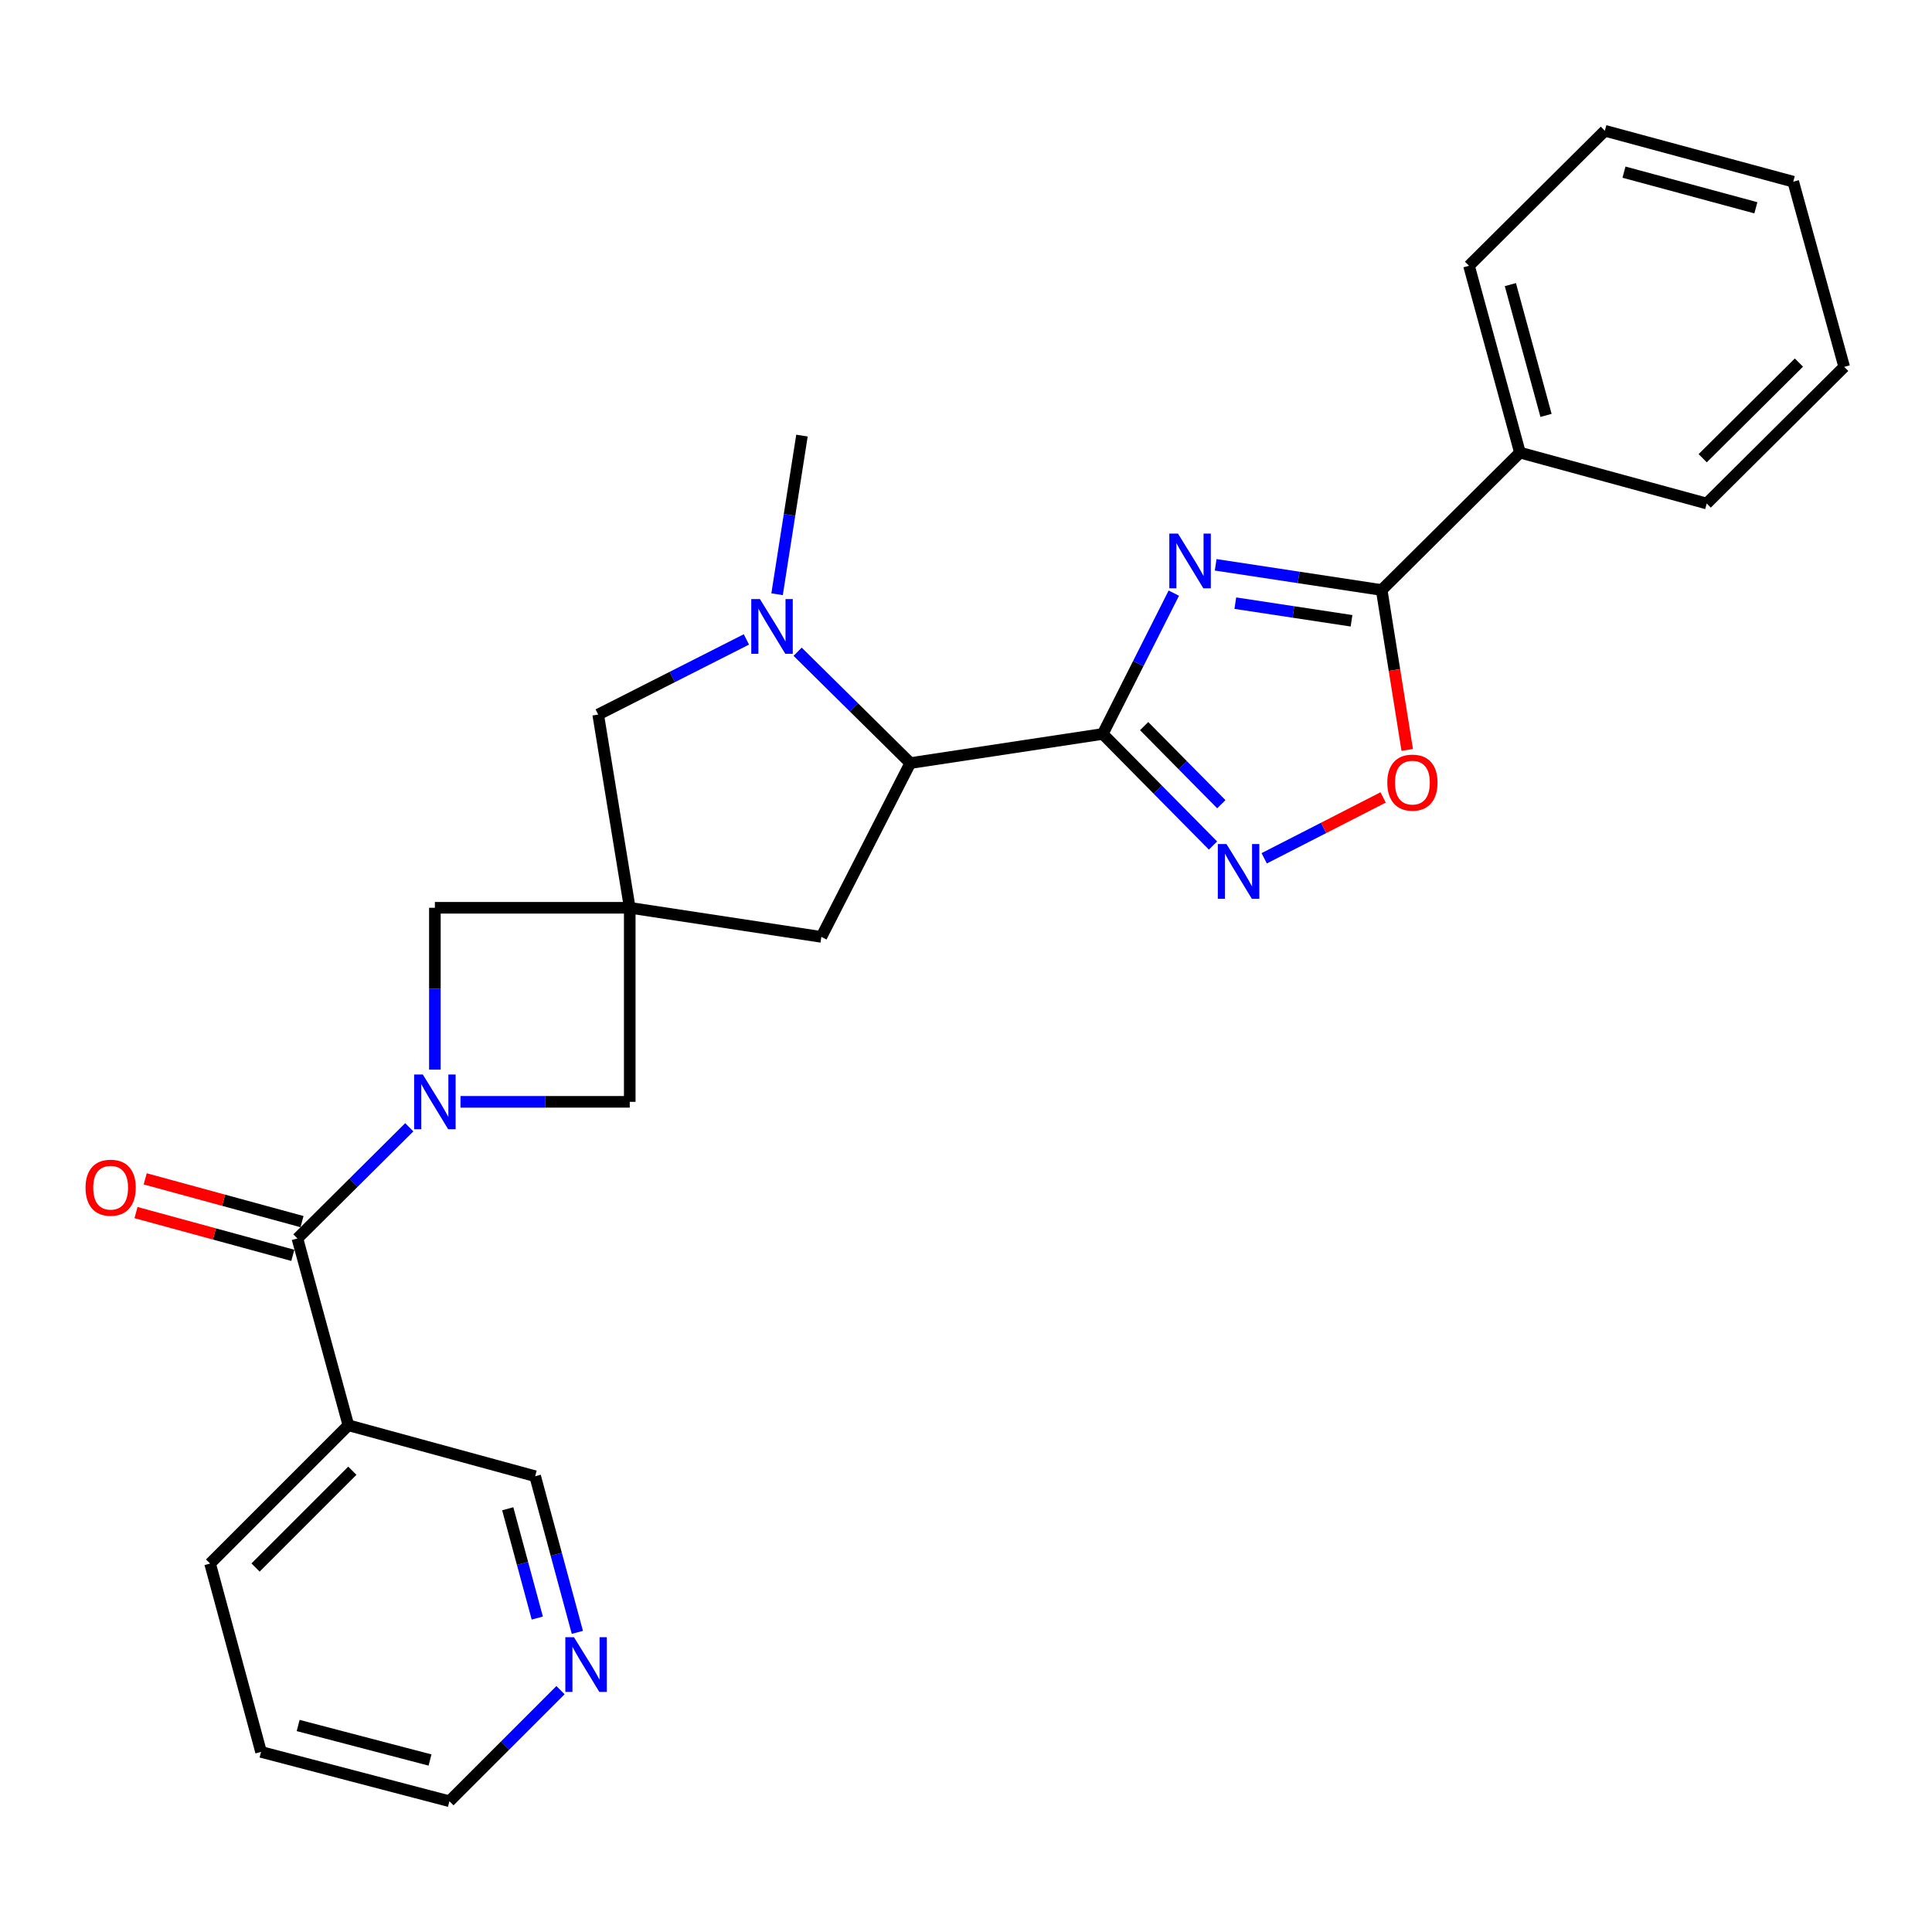 <?xml version='1.0' encoding='iso-8859-1'?>
<svg version='1.1' baseProfile='full'
              xmlns='http://www.w3.org/2000/svg'
                      xmlns:rdkit='http://www.rdkit.org/xml'
                      xmlns:xlink='http://www.w3.org/1999/xlink'
                  xml:space='preserve'
width='1000px' height='1000px' viewBox='0 0 1000 1000'>
<!-- END OF HEADER -->
<rect style='opacity:1.0;fill:#FFFFFF;stroke:none' width='1000' height='1000' x='0' y='0'> </rect>
<path class='bond-0' d='M 570.777,379.89 L 589.171,343.447' style='fill:none;fill-rule:evenodd;stroke:#000000;stroke-width:6px;stroke-linecap:butt;stroke-linejoin:miter;stroke-opacity:1' />
<path class='bond-0' d='M 589.171,343.447 L 607.564,307.004' style='fill:none;fill-rule:evenodd;stroke:#0000FF;stroke-width:6px;stroke-linecap:butt;stroke-linejoin:miter;stroke-opacity:1' />
<path class='bond-3' d='M 570.777,379.89 L 599.31,408.766' style='fill:none;fill-rule:evenodd;stroke:#000000;stroke-width:6px;stroke-linecap:butt;stroke-linejoin:miter;stroke-opacity:1' />
<path class='bond-3' d='M 599.31,408.766 L 627.844,437.642' style='fill:none;fill-rule:evenodd;stroke:#0000FF;stroke-width:6px;stroke-linecap:butt;stroke-linejoin:miter;stroke-opacity:1' />
<path class='bond-3' d='M 592.206,375.837 L 612.179,396.05' style='fill:none;fill-rule:evenodd;stroke:#000000;stroke-width:6px;stroke-linecap:butt;stroke-linejoin:miter;stroke-opacity:1' />
<path class='bond-3' d='M 612.179,396.05 L 632.153,416.263' style='fill:none;fill-rule:evenodd;stroke:#0000FF;stroke-width:6px;stroke-linecap:butt;stroke-linejoin:miter;stroke-opacity:1' />
<path class='bond-7' d='M 570.777,379.89 L 471.172,394.967' style='fill:none;fill-rule:evenodd;stroke:#000000;stroke-width:6px;stroke-linecap:butt;stroke-linejoin:miter;stroke-opacity:1' />
<path class='bond-4' d='M 629.225,292.347 L 672.187,298.87' style='fill:none;fill-rule:evenodd;stroke:#0000FF;stroke-width:6px;stroke-linecap:butt;stroke-linejoin:miter;stroke-opacity:1' />
<path class='bond-4' d='M 672.187,298.87 L 715.15,305.392' style='fill:none;fill-rule:evenodd;stroke:#000000;stroke-width:6px;stroke-linecap:butt;stroke-linejoin:miter;stroke-opacity:1' />
<path class='bond-4' d='M 639.398,312.191 L 669.472,316.756' style='fill:none;fill-rule:evenodd;stroke:#0000FF;stroke-width:6px;stroke-linecap:butt;stroke-linejoin:miter;stroke-opacity:1' />
<path class='bond-4' d='M 669.472,316.756 L 699.546,321.322' style='fill:none;fill-rule:evenodd;stroke:#000000;stroke-width:6px;stroke-linecap:butt;stroke-linejoin:miter;stroke-opacity:1' />
<path class='bond-1' d='M 238.354,570.307 L 282.154,570.307' style='fill:none;fill-rule:evenodd;stroke:#0000FF;stroke-width:6px;stroke-linecap:butt;stroke-linejoin:miter;stroke-opacity:1' />
<path class='bond-1' d='M 282.154,570.307 L 325.955,570.307' style='fill:none;fill-rule:evenodd;stroke:#000000;stroke-width:6px;stroke-linecap:butt;stroke-linejoin:miter;stroke-opacity:1' />
<path class='bond-5' d='M 211.845,583.476 L 182.893,612.256' style='fill:none;fill-rule:evenodd;stroke:#0000FF;stroke-width:6px;stroke-linecap:butt;stroke-linejoin:miter;stroke-opacity:1' />
<path class='bond-5' d='M 182.893,612.256 L 153.941,641.036' style='fill:none;fill-rule:evenodd;stroke:#000000;stroke-width:6px;stroke-linecap:butt;stroke-linejoin:miter;stroke-opacity:1' />
<path class='bond-29' d='M 225.093,553.636 L 225.093,511.751' style='fill:none;fill-rule:evenodd;stroke:#0000FF;stroke-width:6px;stroke-linecap:butt;stroke-linejoin:miter;stroke-opacity:1' />
<path class='bond-29' d='M 225.093,511.751 L 225.093,469.867' style='fill:none;fill-rule:evenodd;stroke:#000000;stroke-width:6px;stroke-linecap:butt;stroke-linejoin:miter;stroke-opacity:1' />
<path class='bond-2' d='M 325.955,469.867 L 425.138,484.934' style='fill:none;fill-rule:evenodd;stroke:#000000;stroke-width:6px;stroke-linecap:butt;stroke-linejoin:miter;stroke-opacity:1' />
<path class='bond-9' d='M 325.955,469.867 L 225.093,469.867' style='fill:none;fill-rule:evenodd;stroke:#000000;stroke-width:6px;stroke-linecap:butt;stroke-linejoin:miter;stroke-opacity:1' />
<path class='bond-10' d='M 325.955,469.867 L 325.955,570.307' style='fill:none;fill-rule:evenodd;stroke:#000000;stroke-width:6px;stroke-linecap:butt;stroke-linejoin:miter;stroke-opacity:1' />
<path class='bond-28' d='M 325.955,469.867 L 309.622,369.849' style='fill:none;fill-rule:evenodd;stroke:#000000;stroke-width:6px;stroke-linecap:butt;stroke-linejoin:miter;stroke-opacity:1' />
<path class='bond-8' d='M 654.351,444.252 L 685.129,428.503' style='fill:none;fill-rule:evenodd;stroke:#0000FF;stroke-width:6px;stroke-linecap:butt;stroke-linejoin:miter;stroke-opacity:1' />
<path class='bond-8' d='M 685.129,428.503 L 715.907,412.753' style='fill:none;fill-rule:evenodd;stroke:#FF0000;stroke-width:6px;stroke-linecap:butt;stroke-linejoin:miter;stroke-opacity:1' />
<path class='bond-15' d='M 715.15,305.392 L 786.724,234.271' style='fill:none;fill-rule:evenodd;stroke:#000000;stroke-width:6px;stroke-linecap:butt;stroke-linejoin:miter;stroke-opacity:1' />
<path class='bond-27' d='M 715.15,305.392 L 721.761,346.774' style='fill:none;fill-rule:evenodd;stroke:#000000;stroke-width:6px;stroke-linecap:butt;stroke-linejoin:miter;stroke-opacity:1' />
<path class='bond-27' d='M 721.761,346.774 L 728.371,388.156' style='fill:none;fill-rule:evenodd;stroke:#FF0000;stroke-width:6px;stroke-linecap:butt;stroke-linejoin:miter;stroke-opacity:1' />
<path class='bond-11' d='M 153.941,641.036 L 180.315,737.717' style='fill:none;fill-rule:evenodd;stroke:#000000;stroke-width:6px;stroke-linecap:butt;stroke-linejoin:miter;stroke-opacity:1' />
<path class='bond-14' d='M 156.322,632.309 L 115.739,621.241' style='fill:none;fill-rule:evenodd;stroke:#000000;stroke-width:6px;stroke-linecap:butt;stroke-linejoin:miter;stroke-opacity:1' />
<path class='bond-14' d='M 115.739,621.241 L 75.156,610.173' style='fill:none;fill-rule:evenodd;stroke:#FF0000;stroke-width:6px;stroke-linecap:butt;stroke-linejoin:miter;stroke-opacity:1' />
<path class='bond-14' d='M 151.561,649.763 L 110.979,638.695' style='fill:none;fill-rule:evenodd;stroke:#000000;stroke-width:6px;stroke-linecap:butt;stroke-linejoin:miter;stroke-opacity:1' />
<path class='bond-14' d='M 110.979,638.695 L 70.396,627.628' style='fill:none;fill-rule:evenodd;stroke:#FF0000;stroke-width:6px;stroke-linecap:butt;stroke-linejoin:miter;stroke-opacity:1' />
<path class='bond-6' d='M 412.854,337.337 L 442.013,366.152' style='fill:none;fill-rule:evenodd;stroke:#0000FF;stroke-width:6px;stroke-linecap:butt;stroke-linejoin:miter;stroke-opacity:1' />
<path class='bond-6' d='M 442.013,366.152 L 471.172,394.967' style='fill:none;fill-rule:evenodd;stroke:#000000;stroke-width:6px;stroke-linecap:butt;stroke-linejoin:miter;stroke-opacity:1' />
<path class='bond-12' d='M 386.337,330.961 L 347.979,350.405' style='fill:none;fill-rule:evenodd;stroke:#0000FF;stroke-width:6px;stroke-linecap:butt;stroke-linejoin:miter;stroke-opacity:1' />
<path class='bond-12' d='M 347.979,350.405 L 309.622,369.849' style='fill:none;fill-rule:evenodd;stroke:#000000;stroke-width:6px;stroke-linecap:butt;stroke-linejoin:miter;stroke-opacity:1' />
<path class='bond-18' d='M 402.213,307.578 L 408.655,266.522' style='fill:none;fill-rule:evenodd;stroke:#0000FF;stroke-width:6px;stroke-linecap:butt;stroke-linejoin:miter;stroke-opacity:1' />
<path class='bond-18' d='M 408.655,266.522 L 415.097,225.466' style='fill:none;fill-rule:evenodd;stroke:#000000;stroke-width:6px;stroke-linecap:butt;stroke-linejoin:miter;stroke-opacity:1' />
<path class='bond-13' d='M 471.172,394.967 L 425.138,484.934' style='fill:none;fill-rule:evenodd;stroke:#000000;stroke-width:6px;stroke-linecap:butt;stroke-linejoin:miter;stroke-opacity:1' />
<path class='bond-17' d='M 180.315,737.717 L 276.996,764.091' style='fill:none;fill-rule:evenodd;stroke:#000000;stroke-width:6px;stroke-linecap:butt;stroke-linejoin:miter;stroke-opacity:1' />
<path class='bond-19' d='M 180.315,737.717 L 108.742,809.29' style='fill:none;fill-rule:evenodd;stroke:#000000;stroke-width:6px;stroke-linecap:butt;stroke-linejoin:miter;stroke-opacity:1' />
<path class='bond-19' d='M 182.372,761.246 L 132.271,811.347' style='fill:none;fill-rule:evenodd;stroke:#000000;stroke-width:6px;stroke-linecap:butt;stroke-linejoin:miter;stroke-opacity:1' />
<path class='bond-21' d='M 786.724,234.271 L 760.35,137.57' style='fill:none;fill-rule:evenodd;stroke:#000000;stroke-width:6px;stroke-linecap:butt;stroke-linejoin:miter;stroke-opacity:1' />
<path class='bond-21' d='M 800.222,215.006 L 781.76,147.315' style='fill:none;fill-rule:evenodd;stroke:#000000;stroke-width:6px;stroke-linecap:butt;stroke-linejoin:miter;stroke-opacity:1' />
<path class='bond-22' d='M 786.724,234.271 L 883.394,260.615' style='fill:none;fill-rule:evenodd;stroke:#000000;stroke-width:6px;stroke-linecap:butt;stroke-linejoin:miter;stroke-opacity:1' />
<path class='bond-16' d='M 298.84,844.901 L 287.918,804.496' style='fill:none;fill-rule:evenodd;stroke:#0000FF;stroke-width:6px;stroke-linecap:butt;stroke-linejoin:miter;stroke-opacity:1' />
<path class='bond-16' d='M 287.918,804.496 L 276.996,764.091' style='fill:none;fill-rule:evenodd;stroke:#000000;stroke-width:6px;stroke-linecap:butt;stroke-linejoin:miter;stroke-opacity:1' />
<path class='bond-16' d='M 278.098,837.5 L 270.453,809.217' style='fill:none;fill-rule:evenodd;stroke:#0000FF;stroke-width:6px;stroke-linecap:butt;stroke-linejoin:miter;stroke-opacity:1' />
<path class='bond-16' d='M 270.453,809.217 L 262.808,780.933' style='fill:none;fill-rule:evenodd;stroke:#000000;stroke-width:6px;stroke-linecap:butt;stroke-linejoin:miter;stroke-opacity:1' />
<path class='bond-31' d='M 290.109,874.826 L 261.365,903.57' style='fill:none;fill-rule:evenodd;stroke:#0000FF;stroke-width:6px;stroke-linecap:butt;stroke-linejoin:miter;stroke-opacity:1' />
<path class='bond-31' d='M 261.365,903.57 L 232.621,932.314' style='fill:none;fill-rule:evenodd;stroke:#000000;stroke-width:6px;stroke-linecap:butt;stroke-linejoin:miter;stroke-opacity:1' />
<path class='bond-23' d='M 108.742,809.29 L 135.116,906.785' style='fill:none;fill-rule:evenodd;stroke:#000000;stroke-width:6px;stroke-linecap:butt;stroke-linejoin:miter;stroke-opacity:1' />
<path class='bond-20' d='M 232.621,932.314 L 135.116,906.785' style='fill:none;fill-rule:evenodd;stroke:#000000;stroke-width:6px;stroke-linecap:butt;stroke-linejoin:miter;stroke-opacity:1' />
<path class='bond-20' d='M 222.578,910.983 L 154.324,893.112' style='fill:none;fill-rule:evenodd;stroke:#000000;stroke-width:6px;stroke-linecap:butt;stroke-linejoin:miter;stroke-opacity:1' />
<path class='bond-24' d='M 760.35,137.57 L 830.667,67.686' style='fill:none;fill-rule:evenodd;stroke:#000000;stroke-width:6px;stroke-linecap:butt;stroke-linejoin:miter;stroke-opacity:1' />
<path class='bond-25' d='M 883.394,260.615 L 954.545,189.886' style='fill:none;fill-rule:evenodd;stroke:#000000;stroke-width:6px;stroke-linecap:butt;stroke-linejoin:miter;stroke-opacity:1' />
<path class='bond-25' d='M 881.312,237.175 L 931.118,187.664' style='fill:none;fill-rule:evenodd;stroke:#000000;stroke-width:6px;stroke-linecap:butt;stroke-linejoin:miter;stroke-opacity:1' />
<path class='bond-30' d='M 830.667,67.686 L 928.182,94.039' style='fill:none;fill-rule:evenodd;stroke:#000000;stroke-width:6px;stroke-linecap:butt;stroke-linejoin:miter;stroke-opacity:1' />
<path class='bond-30' d='M 840.574,89.104 L 908.834,107.551' style='fill:none;fill-rule:evenodd;stroke:#000000;stroke-width:6px;stroke-linecap:butt;stroke-linejoin:miter;stroke-opacity:1' />
<path class='bond-26' d='M 954.545,189.886 L 928.182,94.039' style='fill:none;fill-rule:evenodd;stroke:#000000;stroke-width:6px;stroke-linecap:butt;stroke-linejoin:miter;stroke-opacity:1' />
<path  class='atom-1' d='M 609.717 276.176
L 618.997 291.176
Q 619.917 292.656, 621.397 295.336
Q 622.877 298.016, 622.957 298.176
L 622.957 276.176
L 626.717 276.176
L 626.717 304.496
L 622.837 304.496
L 612.877 288.096
Q 611.717 286.176, 610.477 283.976
Q 609.277 281.776, 608.917 281.096
L 608.917 304.496
L 605.237 304.496
L 605.237 276.176
L 609.717 276.176
' fill='#0000FF'/>
<path  class='atom-2' d='M 218.833 556.147
L 228.113 571.147
Q 229.033 572.627, 230.513 575.307
Q 231.993 577.987, 232.073 578.147
L 232.073 556.147
L 235.833 556.147
L 235.833 584.467
L 231.953 584.467
L 221.993 568.067
Q 220.833 566.147, 219.593 563.947
Q 218.393 561.747, 218.033 561.067
L 218.033 584.467
L 214.353 584.467
L 214.353 556.147
L 218.833 556.147
' fill='#0000FF'/>
<path  class='atom-4' d='M 634.824 436.881
L 644.104 451.881
Q 645.024 453.361, 646.504 456.041
Q 647.984 458.721, 648.064 458.881
L 648.064 436.881
L 651.824 436.881
L 651.824 465.201
L 647.944 465.201
L 637.984 448.801
Q 636.824 446.881, 635.584 444.681
Q 634.384 442.481, 634.024 441.801
L 634.024 465.201
L 630.344 465.201
L 630.344 436.881
L 634.824 436.881
' fill='#0000FF'/>
<path  class='atom-7' d='M 393.338 310.078
L 402.618 325.078
Q 403.538 326.558, 405.018 329.238
Q 406.498 331.918, 406.578 332.078
L 406.578 310.078
L 410.338 310.078
L 410.338 338.398
L 406.458 338.398
L 396.498 321.998
Q 395.338 320.078, 394.098 317.878
Q 392.898 315.678, 392.538 314.998
L 392.538 338.398
L 388.858 338.398
L 388.858 310.078
L 393.338 310.078
' fill='#0000FF'/>
<path  class='atom-9' d='M 718.061 405.078
Q 718.061 398.278, 721.421 394.478
Q 724.781 390.678, 731.061 390.678
Q 737.341 390.678, 740.701 394.478
Q 744.061 398.278, 744.061 405.078
Q 744.061 411.958, 740.661 415.878
Q 737.261 419.758, 731.061 419.758
Q 724.821 419.758, 721.421 415.878
Q 718.061 411.998, 718.061 405.078
M 731.061 416.558
Q 735.381 416.558, 737.701 413.678
Q 740.061 410.758, 740.061 405.078
Q 740.061 399.518, 737.701 396.718
Q 735.381 393.878, 731.061 393.878
Q 726.741 393.878, 724.381 396.678
Q 722.061 399.478, 722.061 405.078
Q 722.061 410.798, 724.381 413.678
Q 726.741 416.558, 731.061 416.558
' fill='#FF0000'/>
<path  class='atom-15' d='M 44.271 614.752
Q 44.271 607.952, 47.631 604.152
Q 50.991 600.352, 57.271 600.352
Q 63.551 600.352, 66.911 604.152
Q 70.271 607.952, 70.271 614.752
Q 70.271 621.632, 66.871 625.552
Q 63.471 629.432, 57.271 629.432
Q 51.031 629.432, 47.631 625.552
Q 44.271 621.672, 44.271 614.752
M 57.271 626.232
Q 61.591 626.232, 63.911 623.352
Q 66.271 620.432, 66.271 614.752
Q 66.271 609.192, 63.911 606.392
Q 61.591 603.552, 57.271 603.552
Q 52.951 603.552, 50.591 606.352
Q 48.271 609.152, 48.271 614.752
Q 48.271 620.472, 50.591 623.352
Q 52.951 626.232, 57.271 626.232
' fill='#FF0000'/>
<path  class='atom-17' d='M 297.09 847.425
L 306.37 862.425
Q 307.29 863.905, 308.77 866.585
Q 310.25 869.265, 310.33 869.425
L 310.33 847.425
L 314.09 847.425
L 314.09 875.745
L 310.21 875.745
L 300.25 859.345
Q 299.09 857.425, 297.85 855.225
Q 296.65 853.025, 296.29 852.345
L 296.29 875.745
L 292.61 875.745
L 292.61 847.425
L 297.09 847.425
' fill='#0000FF'/>
</svg>
